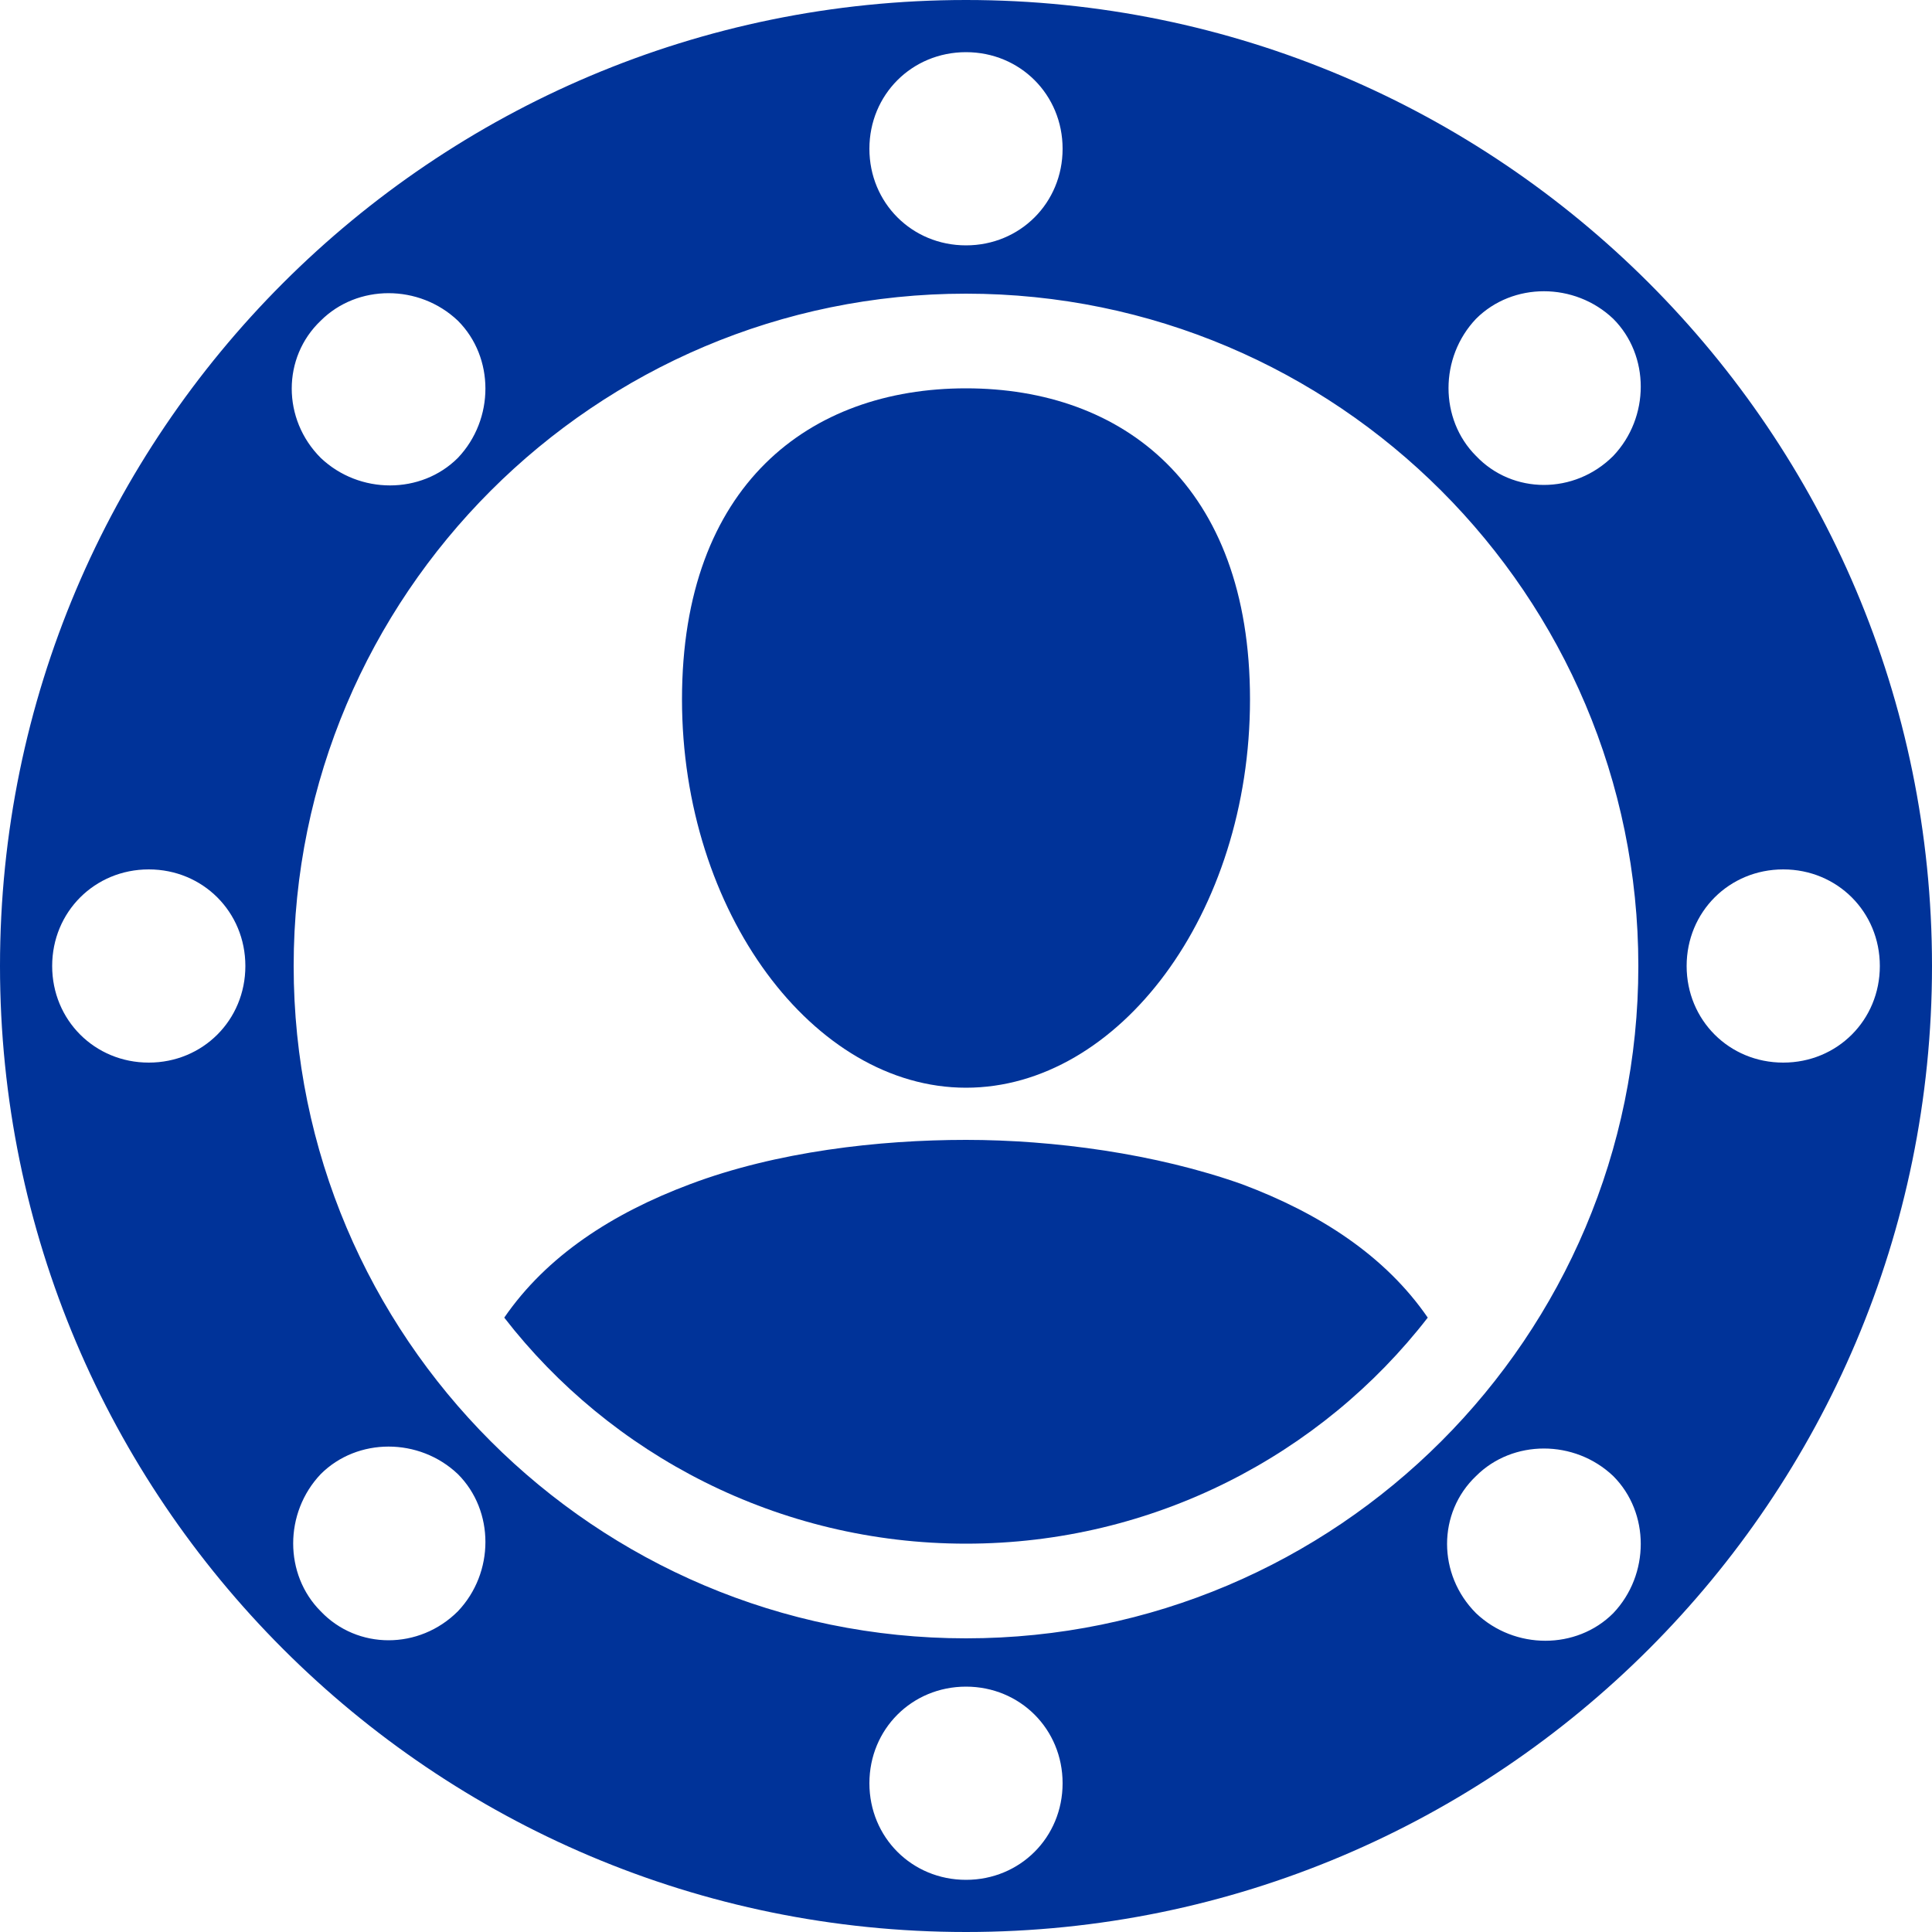 <?xml version="1.0" encoding="utf-8"?>
<!-- Generator: Adobe Illustrator 23.0.3, SVG Export Plug-In . SVG Version: 6.00 Build 0)  -->
<svg version="1.0" id="Layer_2" xmlns="http://www.w3.org/2000/svg" xmlns:xlink="http://www.w3.org/1999/xlink" x="0px" y="0px"
	 viewBox="0 0 100 100" enable-background="new 0 0 100 100" xml:space="preserve">
<path fill-rule="evenodd" clip-rule="evenodd" fill="#003399" d="M50,20.1c-8.1,0-14.7,5-14.7,16.1c0,11,6.8,20.1,14.7,20.1
	s14.7-9,14.7-20.1C64.7,25.1,58.1,20.1,50,20.1L50,20.1z"/>
<path fill-rule="evenodd" clip-rule="evenodd" fill="#003399" d="M26.1,68.2c5.5,7.1,14.2,11.7,23.9,11.7c9.7,0,18.4-4.6,23.9-11.7
	c-2.2-3.2-5.6-5.4-9.6-6.9c-4.5-1.6-9.8-2.3-14.3-2.3c-4.5,0-9.8,0.6-14.3,2.3C31.7,62.8,28.3,65,26.1,68.2z"/>
<path fill-rule="evenodd" clip-rule="evenodd" fill="#003399" d="M50,2.7c2.8,0,5,2.2,5,5c0,2.8-2.2,5-5,5c-2.8,0-5-2.2-5-5
	C45,4.9,47.2,2.7,50,2.7z M50,87.3c2.8,0,5,2.2,5,5c0,2.8-2.2,5-5,5c-2.8,0-5-2.2-5-5C45,89.5,47.2,87.3,50,87.3z M2.7,50
	c0-2.8,2.2-5,5-5c2.8,0,5,2.2,5,5c0,2.8-2.2,5-5,5C4.9,55,2.7,52.8,2.7,50z M87.3,50c0-2.8,2.2-5,5-5c2.8,0,5,2.2,5,5
	c0,2.8-2.2,5-5,5C89.5,55,87.3,52.8,87.3,50z M16.6,16.6c1.9-1.9,5.1-1.9,7.1,0c1.9,1.9,1.9,5.1,0,7.1c-1.9,1.9-5.1,1.9-7.1,0
	C14.6,21.7,14.6,18.5,16.6,16.6z M76.4,76.4c1.9-1.9,5.1-1.9,7.1,0c1.9,1.9,1.9,5.1,0,7.1c-1.9,1.9-5.1,1.9-7.1,0
	C74.4,81.5,74.4,78.3,76.4,76.4z M16.6,83.4c-1.9-1.9-1.9-5.1,0-7.1c1.9-1.9,5.1-1.9,7.1,0c1.9,1.9,1.9,5.1,0,7.1
	C21.7,85.4,18.5,85.4,16.6,83.4z M76.4,23.6c-1.9-1.9-1.9-5.1,0-7.1c1.9-1.9,5.1-1.9,7.1,0c1.9,1.9,1.9,5.1,0,7.1
	C81.5,25.6,78.3,25.6,76.4,23.6z M50,0C22.4,0,0,22.4,0,50c0,27.6,22.4,50,50,50c27.6,0,50-22.4,50-50C100,22.4,77.6,0,50,0z
	 M50,84.8c-19.2,0-34.8-15.6-34.8-34.8c0-19.2,15.6-34.8,34.8-34.8c19.2,0,34.8,15.6,34.8,34.8C84.8,69.2,69.2,84.8,50,84.8z"/>
</svg>
